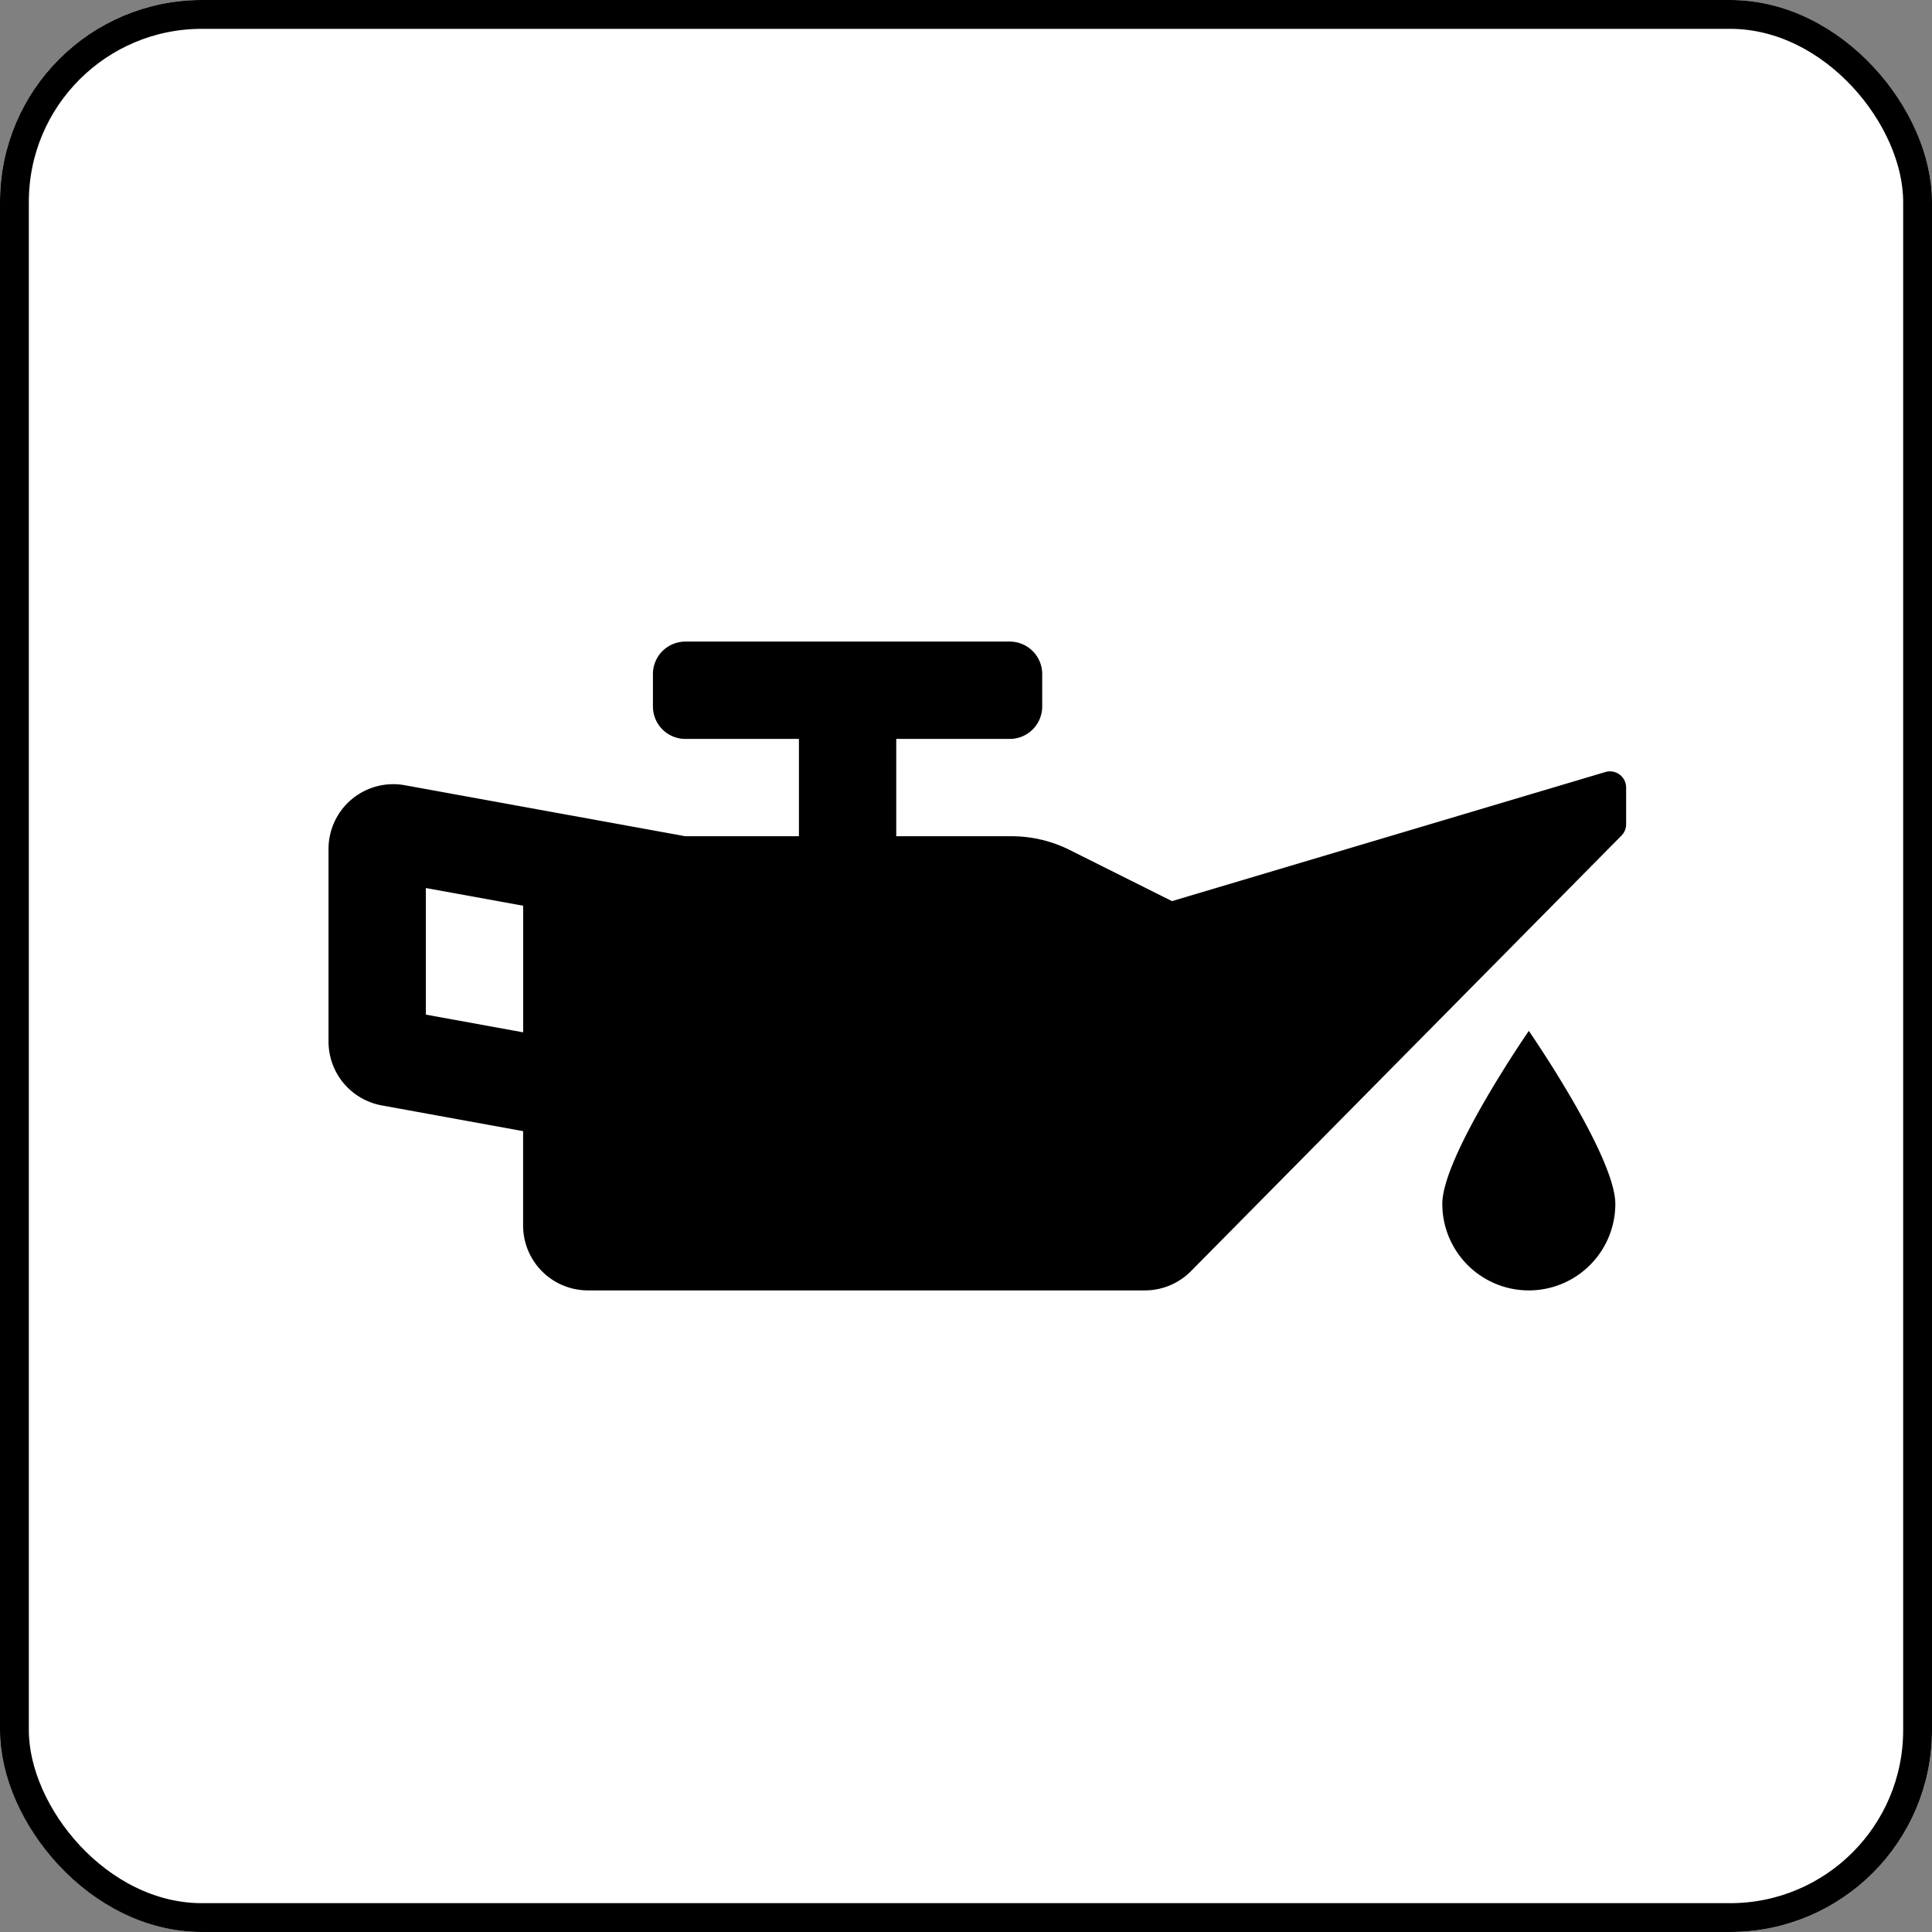 <svg xmlns="http://www.w3.org/2000/svg" width="67" height="67" viewBox="0 0 67 67">
  <rect x="0" y="0" width="67" height="67" fill="#808080" stroke="none"/>
  <g id="Group_807" data-name="Group 807" transform="translate(-1251 -3225.36)">
    <g id="Rectangle_1306" data-name="Rectangle 1306" transform="translate(1251 3225.36)" fill="#fff" stroke="#000" stroke-width="1">
      <rect width="67" height="67" rx="7" stroke="none"/>
      <rect x="0.5" y="0.5" width="66" height="66" rx="6.5" fill="none"/>
    </g>
    <path id="Icon_awesome-oil-can" data-name="Icon awesome-oil-can" d="M44.283,11.272,29.25,15.75,25.7,13.975a4.5,4.5,0,0,0-2.012-.475h-4V10.125h3.938A1.125,1.125,0,0,0,24.75,9V7.875A1.125,1.125,0,0,0,23.625,6.75H12.375A1.125,1.125,0,0,0,11.25,7.875V9a1.125,1.125,0,0,0,1.125,1.125h3.938V13.5H12.375L2.652,11.732A2.245,2.245,0,0,0,0,13.946v6.676a2.25,2.25,0,0,0,1.848,2.213l4.9.892V27A2.25,2.25,0,0,0,9,29.25H28.31a2.248,2.248,0,0,0,1.6-.669l14.925-15.1a.563.563,0,0,0,.165-.4V11.813A.562.562,0,0,0,44.283,11.272ZM6.75,20.3l-3.375-.614v-4.39l3.375.614V20.3ZM38.625,26.25a3,3,0,1,0,6,0c0-1.657-3-6-3-6s-3,4.343-3,6Z" transform="translate(1262.393 3240.86)"/>
  </g>
</svg>
